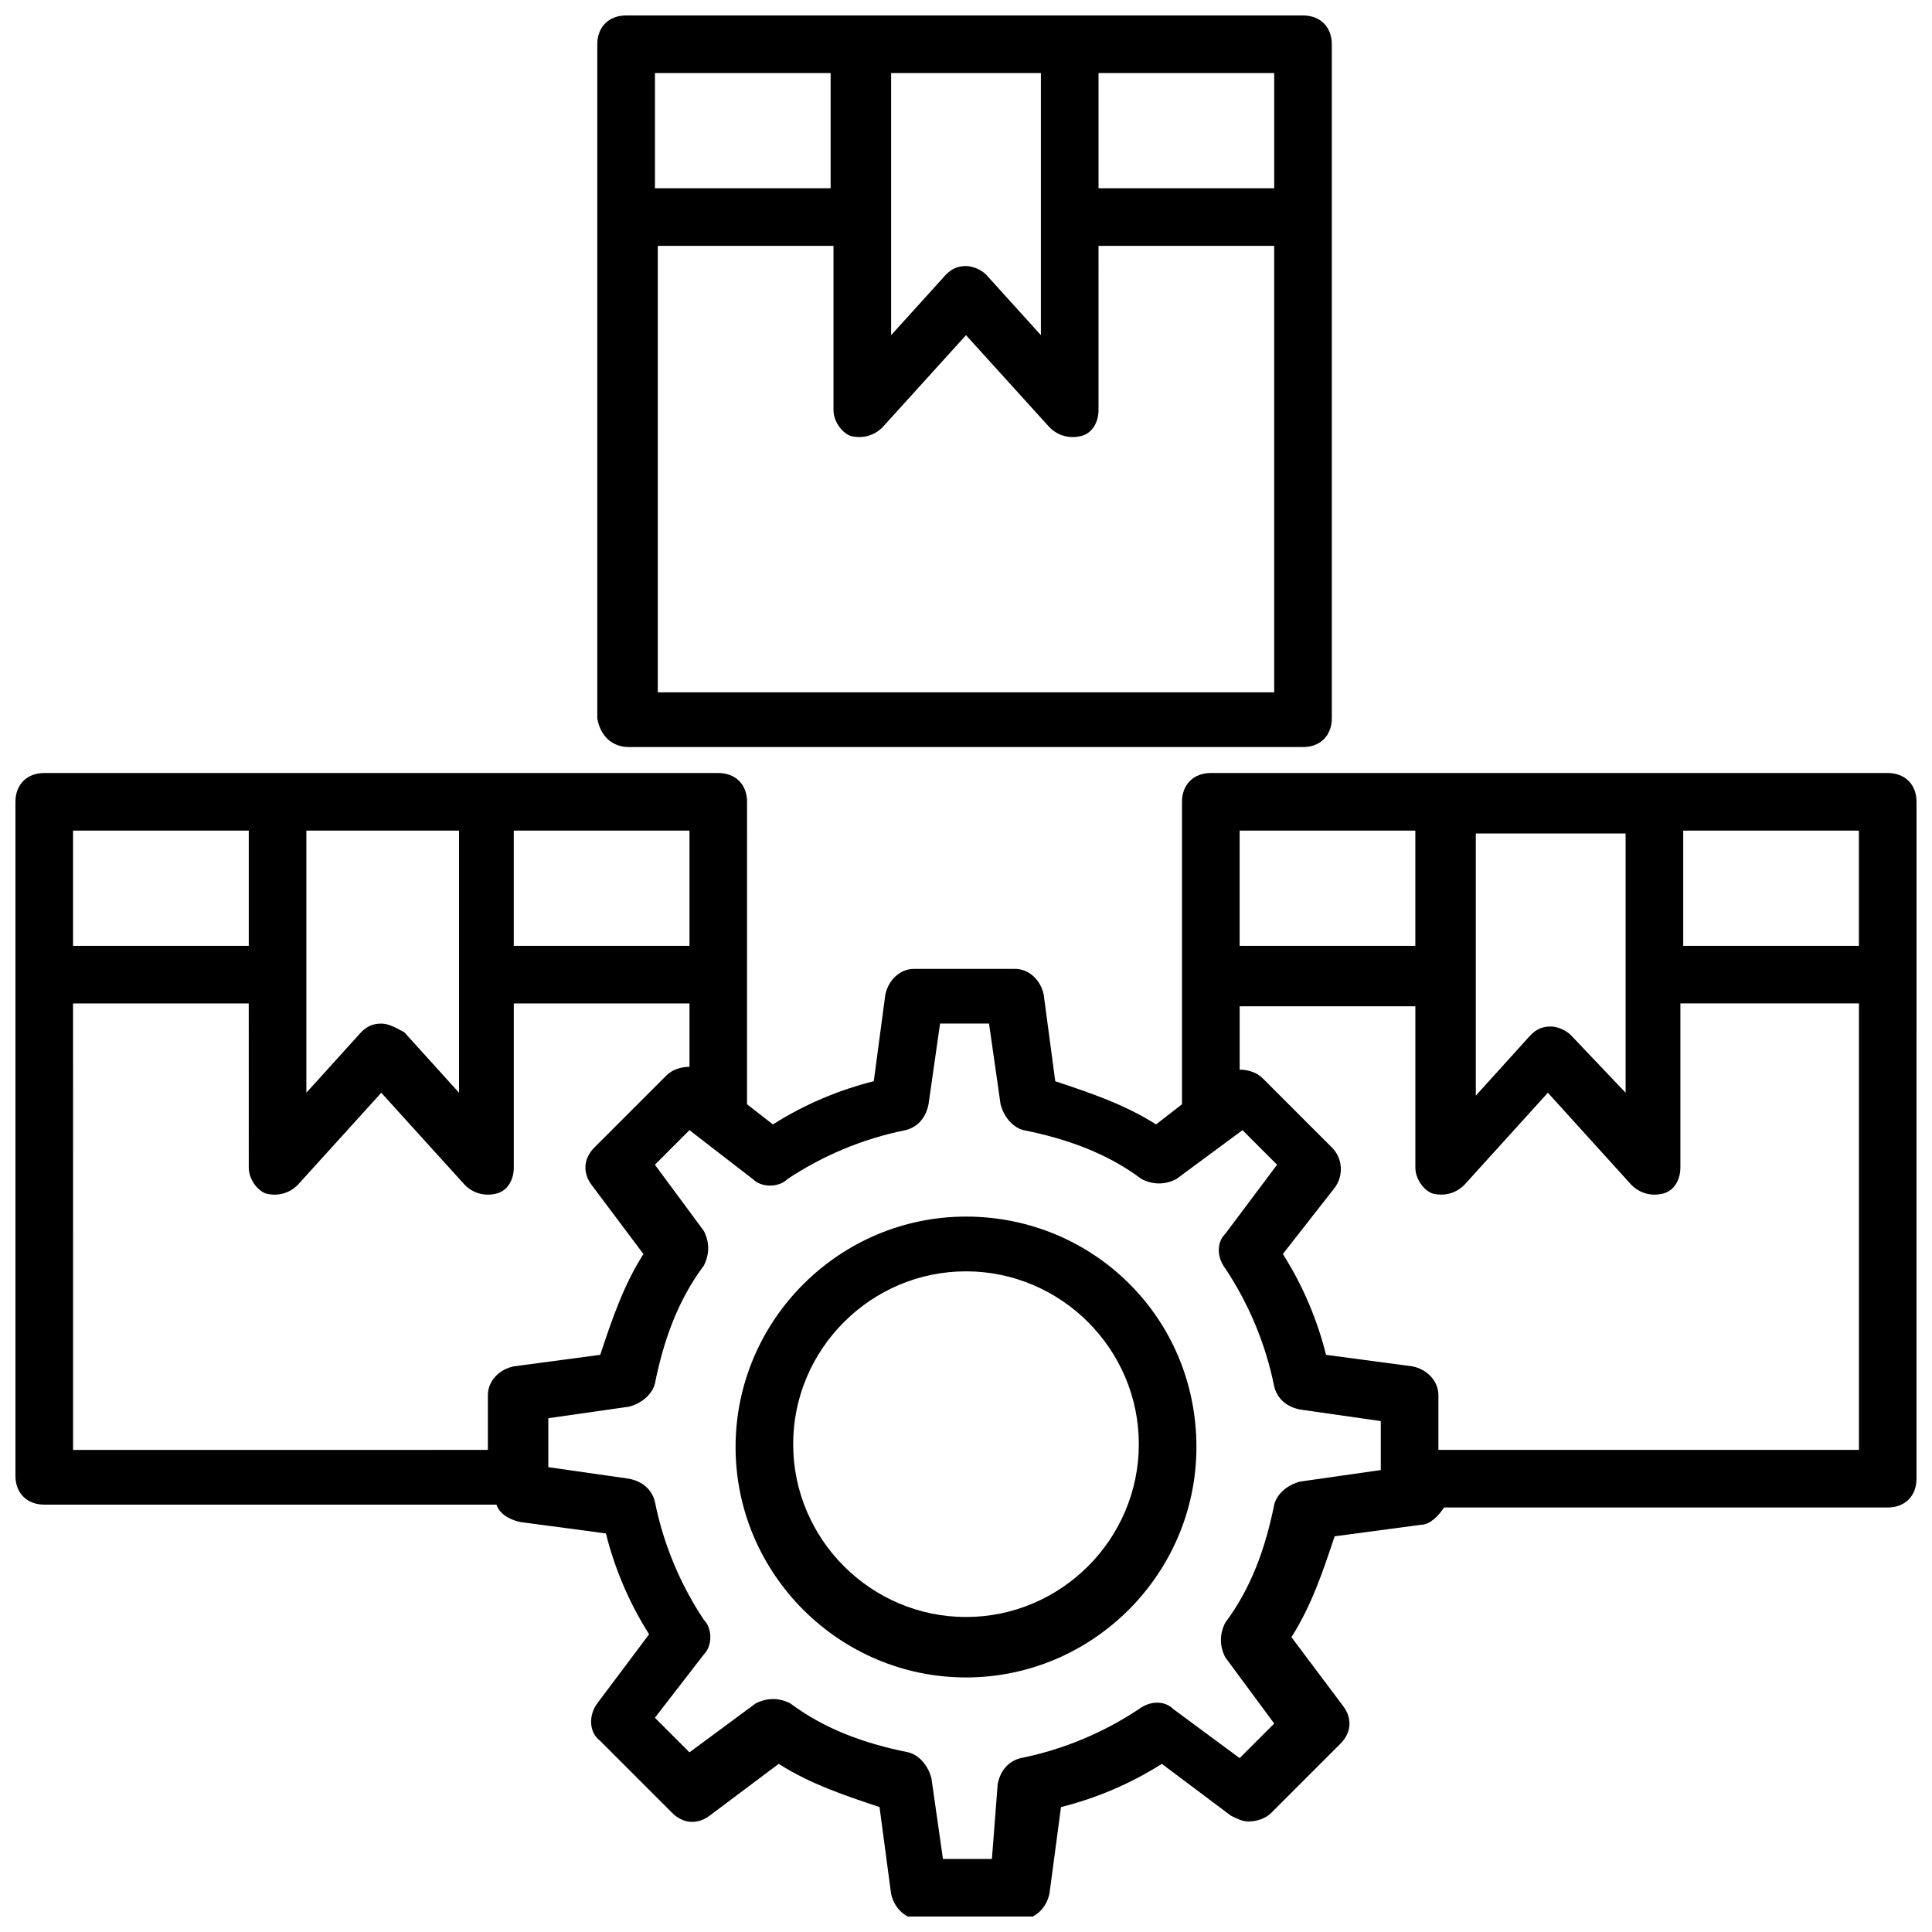 <?xml version="1.0" encoding="UTF-8"?>
<!-- Uploaded to: SVG Repo, www.svgrepo.com, Generator: SVG Repo Mixer Tools -->
<svg width="800px" height="800px" version="1.1" viewBox="144 144 512 512" xmlns="http://www.w3.org/2000/svg">
 <defs>
  <clipPath id="b">
   <path d="m148.09 348h503.81v303.9h-503.81z"/>
  </clipPath>
  <clipPath id="a">
   <path d="m302 148.09h195v193.91h-195z"/>
  </clipPath>
 </defs>
 <g clip-path="url(#b)">
  <path d="m651.9 402.29v-45.801c0-4.582-3.055-7.633-7.633-7.633h-179.39c-4.582 0-7.633 3.055-7.633 7.633v80.152l-6.871 5.344c-8.398-5.344-17.559-8.398-26.719-11.449l-3.055-22.902c-0.762-3.816-3.816-6.871-7.633-6.871h-26.719c-3.816 0-6.871 3.055-7.633 6.871l-3.055 22.902c-9.16 2.289-18.32 6.106-26.719 11.449l-6.871-5.344 0.008-80.152c0-4.582-3.055-7.633-7.633-7.633h-178.62c-4.582 0-7.633 3.055-7.633 7.633v178.62c0 4.582 3.055 7.633 7.633 7.633h119.84c0.762 2.289 3.055 3.816 6.106 4.582l22.902 3.055c2.289 9.16 6.106 18.32 11.449 26.719l-13.742 18.32c-2.289 3.055-2.289 7.633 0.762 9.922l19.082 19.082c3.055 3.055 6.871 3.055 9.922 0.762l18.32-13.742c8.398 5.344 17.559 8.398 26.719 11.449l3.055 22.902c0.762 3.816 3.816 6.871 7.633 6.871h26.719c3.816 0 6.871-3.055 7.633-6.871l3.055-22.902c9.16-2.289 18.32-6.106 26.719-11.449l18.32 13.742c1.527 0.762 3.055 1.527 4.582 1.527 2.289 0 4.582-0.762 6.106-2.289l18.32-18.32c3.055-3.055 3.055-6.871 0.762-9.922l-13.742-18.32c5.344-8.398 8.398-17.559 11.449-26.719l22.902-3.055c2.289 0 4.582-2.289 6.106-4.582h117.56c4.582 0 7.633-3.055 7.633-7.633zm-15.266-7.633h-46.562v-30.535h46.562zm-61.832-30.535v69.465l-14.504-15.266c-1.527-1.527-3.816-2.289-5.344-2.289-2.289 0-3.816 0.762-5.344 2.289l-14.504 16.031v-69.465l39.695-0.004zm-55.723 0v30.535h-46.562v-30.535zm-192.36 30.535h-46.562v-30.535h46.562zm-61.07-30.535v69.465l-14.504-16.031c-1.527-0.762-3.816-2.289-6.106-2.289-2.289 0-3.816 0.762-5.344 2.289l-14.504 16.031v-69.465zm-55.723 0v30.535h-46.566v-30.535zm-46.566 45.801h46.562l0.004 43.512c0 3.055 2.289 6.106 4.582 6.871 3.055 0.762 6.106 0 8.398-2.289l22.137-24.426 22.137 24.426c2.289 2.289 5.344 3.055 8.398 2.289 3.055-0.762 4.582-3.816 4.582-6.871v-43.512h46.562v16.793c-2.289 0-4.582 0.762-6.106 2.289l-19.082 19.082c-3.055 3.055-3.055 6.871-0.762 9.922l13.742 18.32c-5.344 8.398-8.398 17.559-11.449 26.719l-22.902 3.055c-3.816 0.762-6.871 3.816-6.871 7.633v14.504l-109.93 0.004zm325.19 126.71c-3.055 0.762-6.106 3.055-6.871 6.106-2.289 11.449-6.106 22.137-12.977 31.297-1.527 3.055-1.527 6.106 0 9.16l12.977 17.559-9.16 9.16-17.559-12.977c-2.289-2.289-6.106-2.289-9.16 0-9.16 6.106-19.848 10.688-31.297 12.977-3.055 0.762-5.344 3.055-6.106 6.871l-1.527 19.848h-12.977l-3.055-21.375c-0.762-3.055-3.055-6.106-6.106-6.871-11.449-2.289-22.137-6.106-31.297-12.977-3.055-1.527-6.106-1.527-9.16 0l-17.559 12.977-9.16-9.16 12.977-16.793c2.289-2.289 2.289-6.871 0-9.16-6.106-9.16-10.688-19.848-12.977-31.297-0.762-3.055-3.055-5.344-6.871-6.106l-21.375-3.055v-12.977l21.375-3.055c3.055-0.762 6.106-3.055 6.871-6.106 2.289-11.449 6.106-22.137 12.977-31.297 1.527-3.055 1.527-6.106 0-9.16l-12.977-17.559 9.16-9.16 16.793 12.977c2.289 2.289 6.871 2.289 9.16 0 9.16-6.106 19.848-10.688 31.297-12.977 3.055-0.762 5.344-3.055 6.106-6.871l3.055-21.375h12.977l3.055 21.375c0.762 3.055 3.055 6.106 6.106 6.871 11.449 2.289 22.137 6.106 31.297 12.977 3.055 1.527 6.106 1.527 9.16 0l17.559-12.977 9.16 9.16-13.738 18.32c-2.289 2.289-2.289 6.106 0 9.16 6.106 9.16 10.688 19.848 12.977 31.297 0.762 3.055 3.055 5.344 6.871 6.106l21.375 3.055v12.977zm36.641-8.395v-14.504c0-3.816-3.055-6.871-6.871-7.633l-22.902-3.055c-2.289-9.16-6.106-18.32-11.449-26.719l13.742-17.559c2.289-3.055 2.289-7.633-0.762-10.688l-18.32-18.32c-1.527-1.527-3.816-2.289-6.106-2.289v-16.793h46.562v42.75c0 3.055 2.289 6.106 4.582 6.871 3.055 0.762 6.106 0 8.398-2.289l22.137-24.426 22.137 24.426c2.289 2.289 5.344 3.055 8.398 2.289 3.055-0.762 4.582-3.816 4.582-6.871v-43.512h47.32v118.32z"/>
 </g>
 <g clip-path="url(#a)">
  <path d="m310.69 341.98h178.62c4.582 0 7.633-3.055 7.633-7.633v-178.62c0-4.582-3.055-7.633-7.633-7.633h-179.39c-4.582 0-7.633 3.055-7.633 7.633v178.62c0.762 4.578 3.812 7.633 8.395 7.633zm7.633-15.266v-117.56h46.562v43.512c0 3.055 2.289 6.106 4.582 6.871 3.055 0.762 6.106 0 8.398-2.289l22.137-24.426 22.137 24.426c2.289 2.289 5.344 3.055 8.398 2.289 3.055-0.762 4.582-3.816 4.582-6.871l-0.004-43.512h46.562v118.32h-163.36zm163.36-132.82h-46.562v-30.535h46.562zm-61.832-30.535v69.465l-14.5-16.027c-1.527-1.527-3.816-2.289-5.344-2.289-2.289 0-3.816 0.762-5.344 2.289l-14.504 16.031v-69.469zm-55.723 0v30.535h-46.562v-30.535z"/>
 </g>
 <path d="m400 466.41c-33.586 0-61.066 27.48-61.066 61.066 0 33.586 27.48 61.066 61.066 61.066s61.066-27.48 61.066-61.066c0-34.352-27.48-61.066-61.066-61.066zm0 106.11c-25.191 0-45.801-20.609-45.801-45.801s20.609-45.801 45.801-45.801 45.801 20.609 45.801 45.801-20.613 45.801-45.801 45.801z"/>
</svg>